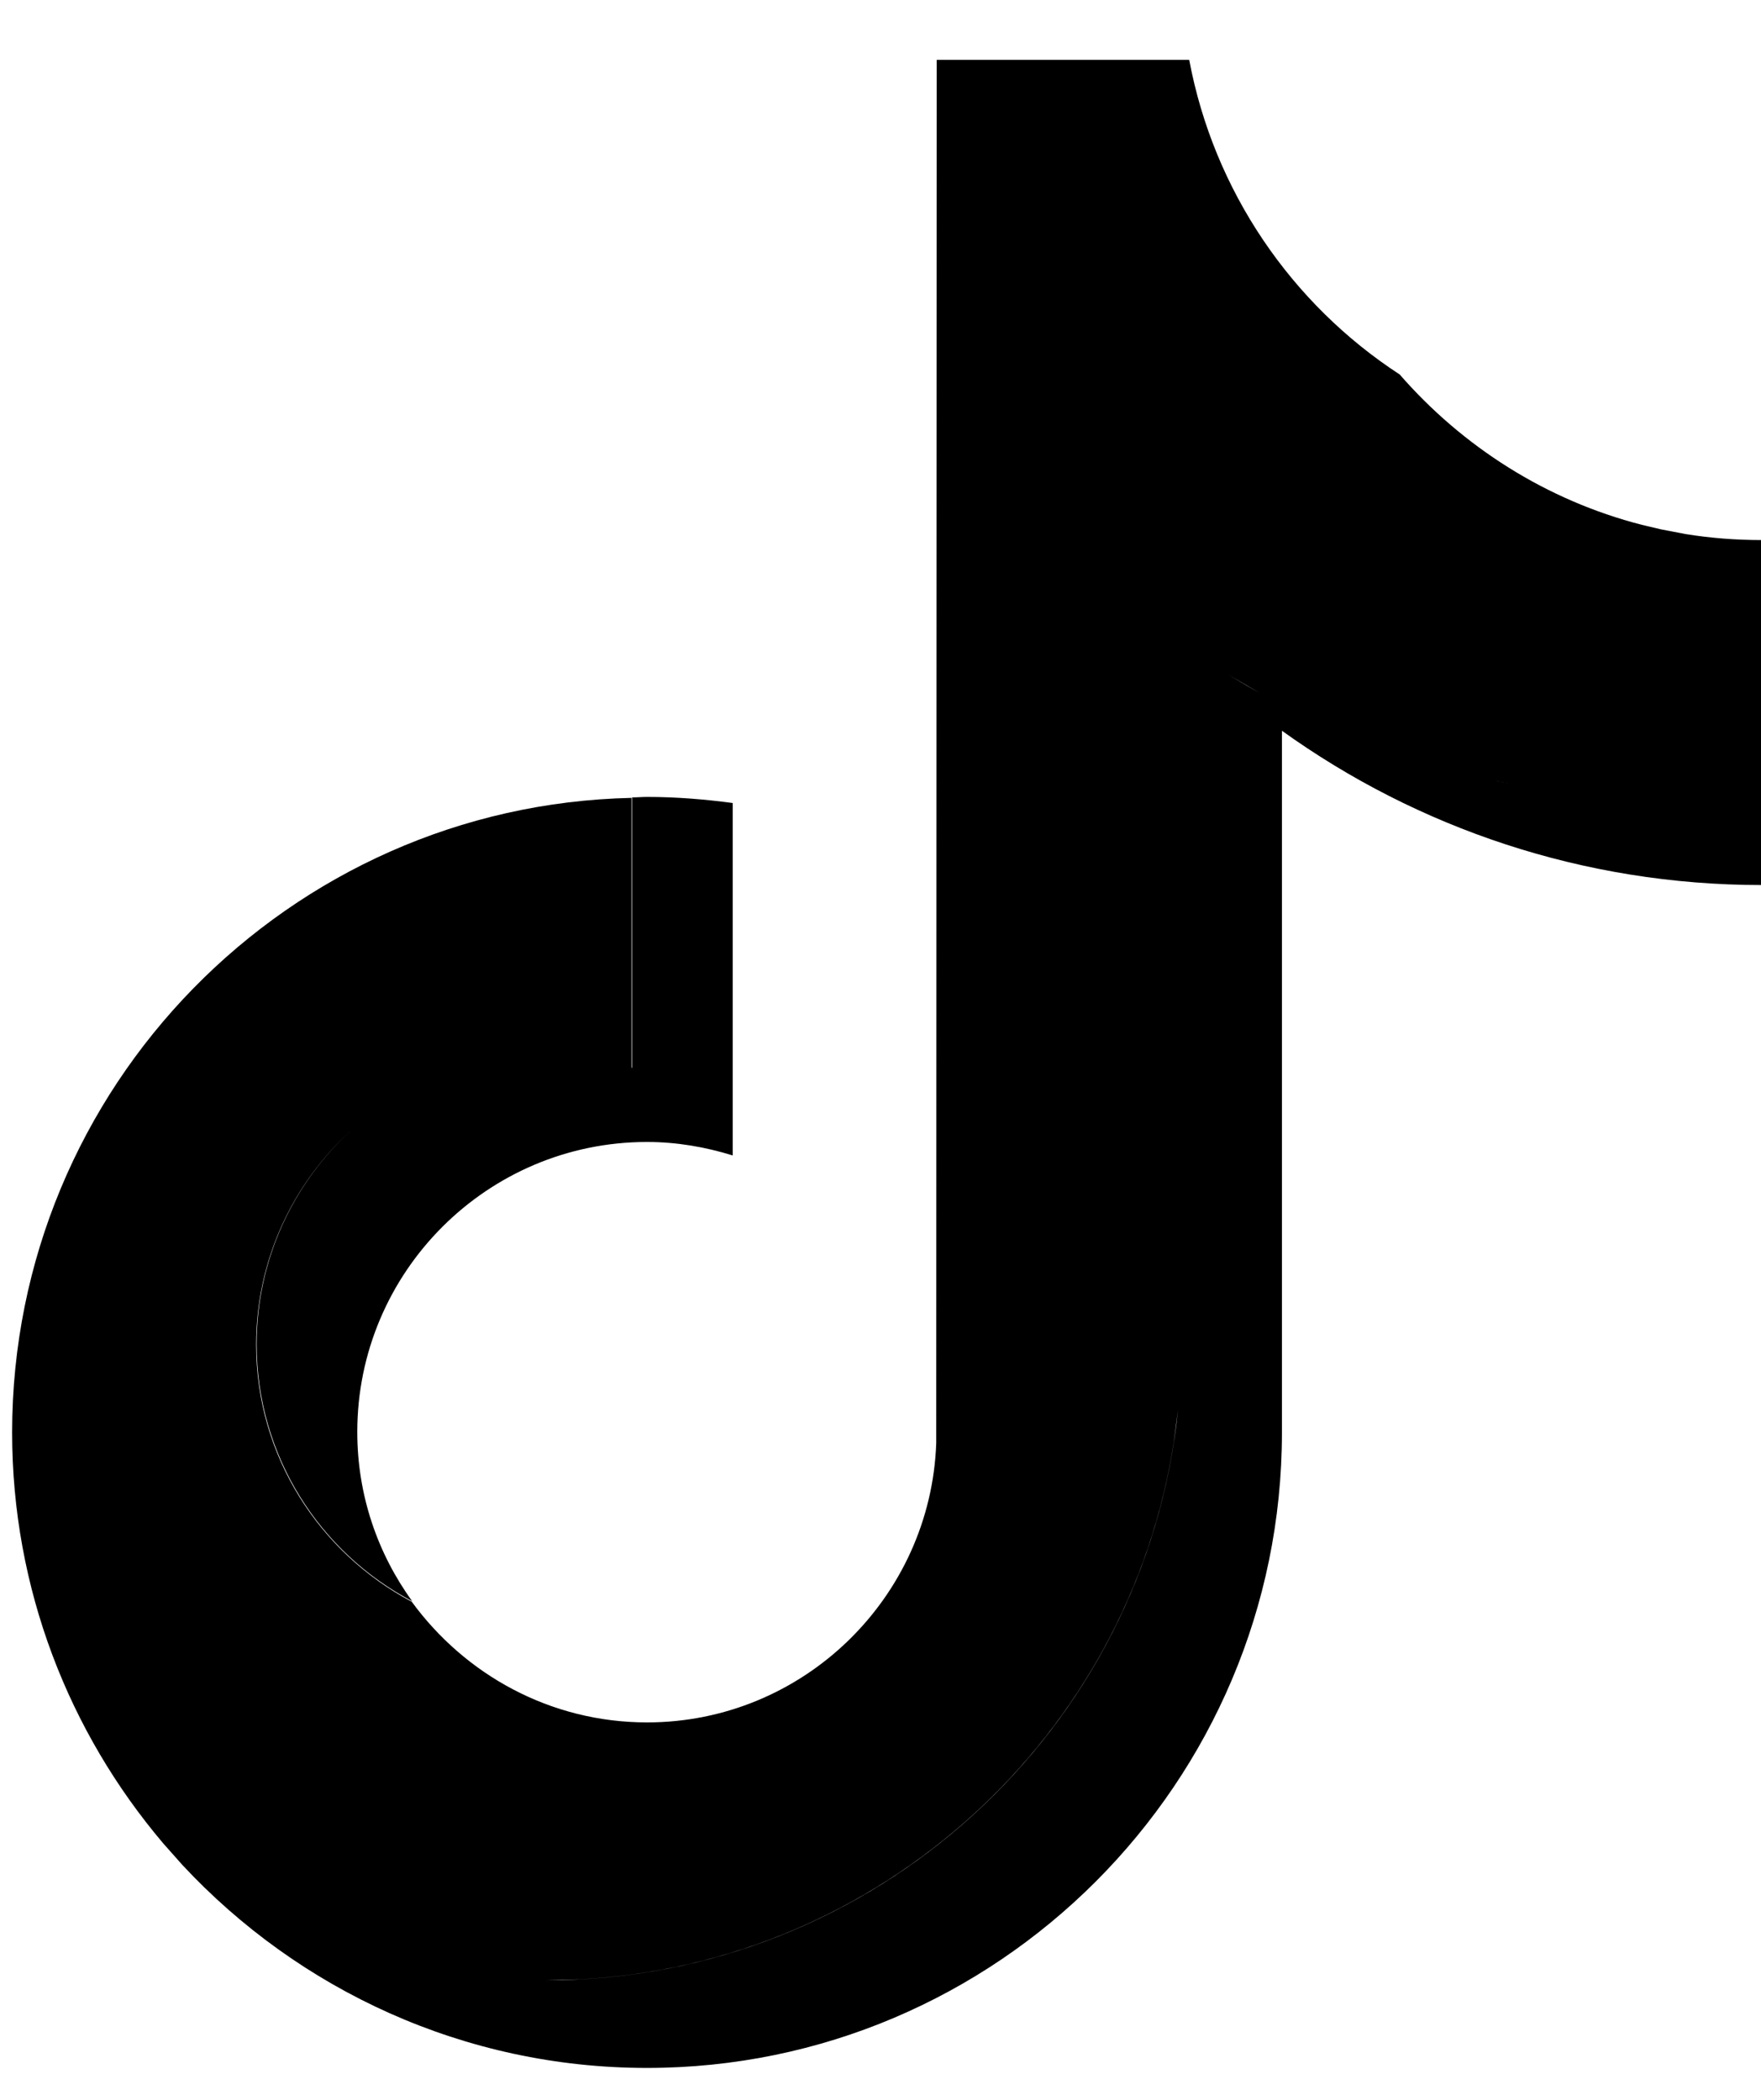 <svg width="26" height="31" viewBox="0 0 26 31" fill="none" xmlns="http://www.w3.org/2000/svg">
<path d="M17.558 0.884C17.922 2.824 19.071 4.49 20.666 5.529C21.594 6.594 22.831 7.386 24.24 7.748L24.524 7.815L24.884 7.884C25.247 7.943 25.623 7.973 26.01 7.973V13.066C23.369 13.066 20.921 12.22 18.927 10.788V21.147C18.927 26.323 14.717 30.529 9.553 30.529C6.85 30.529 4.408 29.373 2.695 27.535L2.41 27.214C1.019 25.574 0.179 23.457 0.179 21.147C0.179 16.047 4.264 11.889 9.325 11.779V15.761C9.328 15.762 9.33 15.764 9.333 15.764V11.772C9.408 11.772 9.477 11.765 9.553 11.765C9.986 11.765 10.406 11.8 10.818 11.855V17.058C10.419 16.934 9.993 16.859 9.553 16.859C7.194 16.859 5.275 18.779 5.275 21.14C5.275 22.076 5.577 22.937 6.086 23.639C4.724 22.924 3.789 21.491 3.789 19.846C3.789 18.596 4.328 17.469 5.186 16.685C4.324 17.469 3.782 18.599 3.782 19.853C3.782 21.498 4.717 22.924 6.079 23.646C6.863 24.72 8.122 25.428 9.553 25.428C11.857 25.428 13.741 23.59 13.823 21.305L13.83 0.884H17.558ZM17.332 21.279C16.667 25.62 13.012 28.995 8.548 29.222L8.067 29.235C12.916 29.235 16.912 25.532 17.393 20.81L17.332 21.279ZM22.113 11.533C22.269 11.564 22.426 11.592 22.584 11.618C22.268 11.567 21.956 11.504 21.648 11.429L22.113 11.533ZM18.209 10.004C18.34 10.084 18.474 10.161 18.608 10.236L18.209 10.003C18.078 9.923 17.948 9.84 17.82 9.756L18.209 10.004Z" fill="black"/>
</svg>

